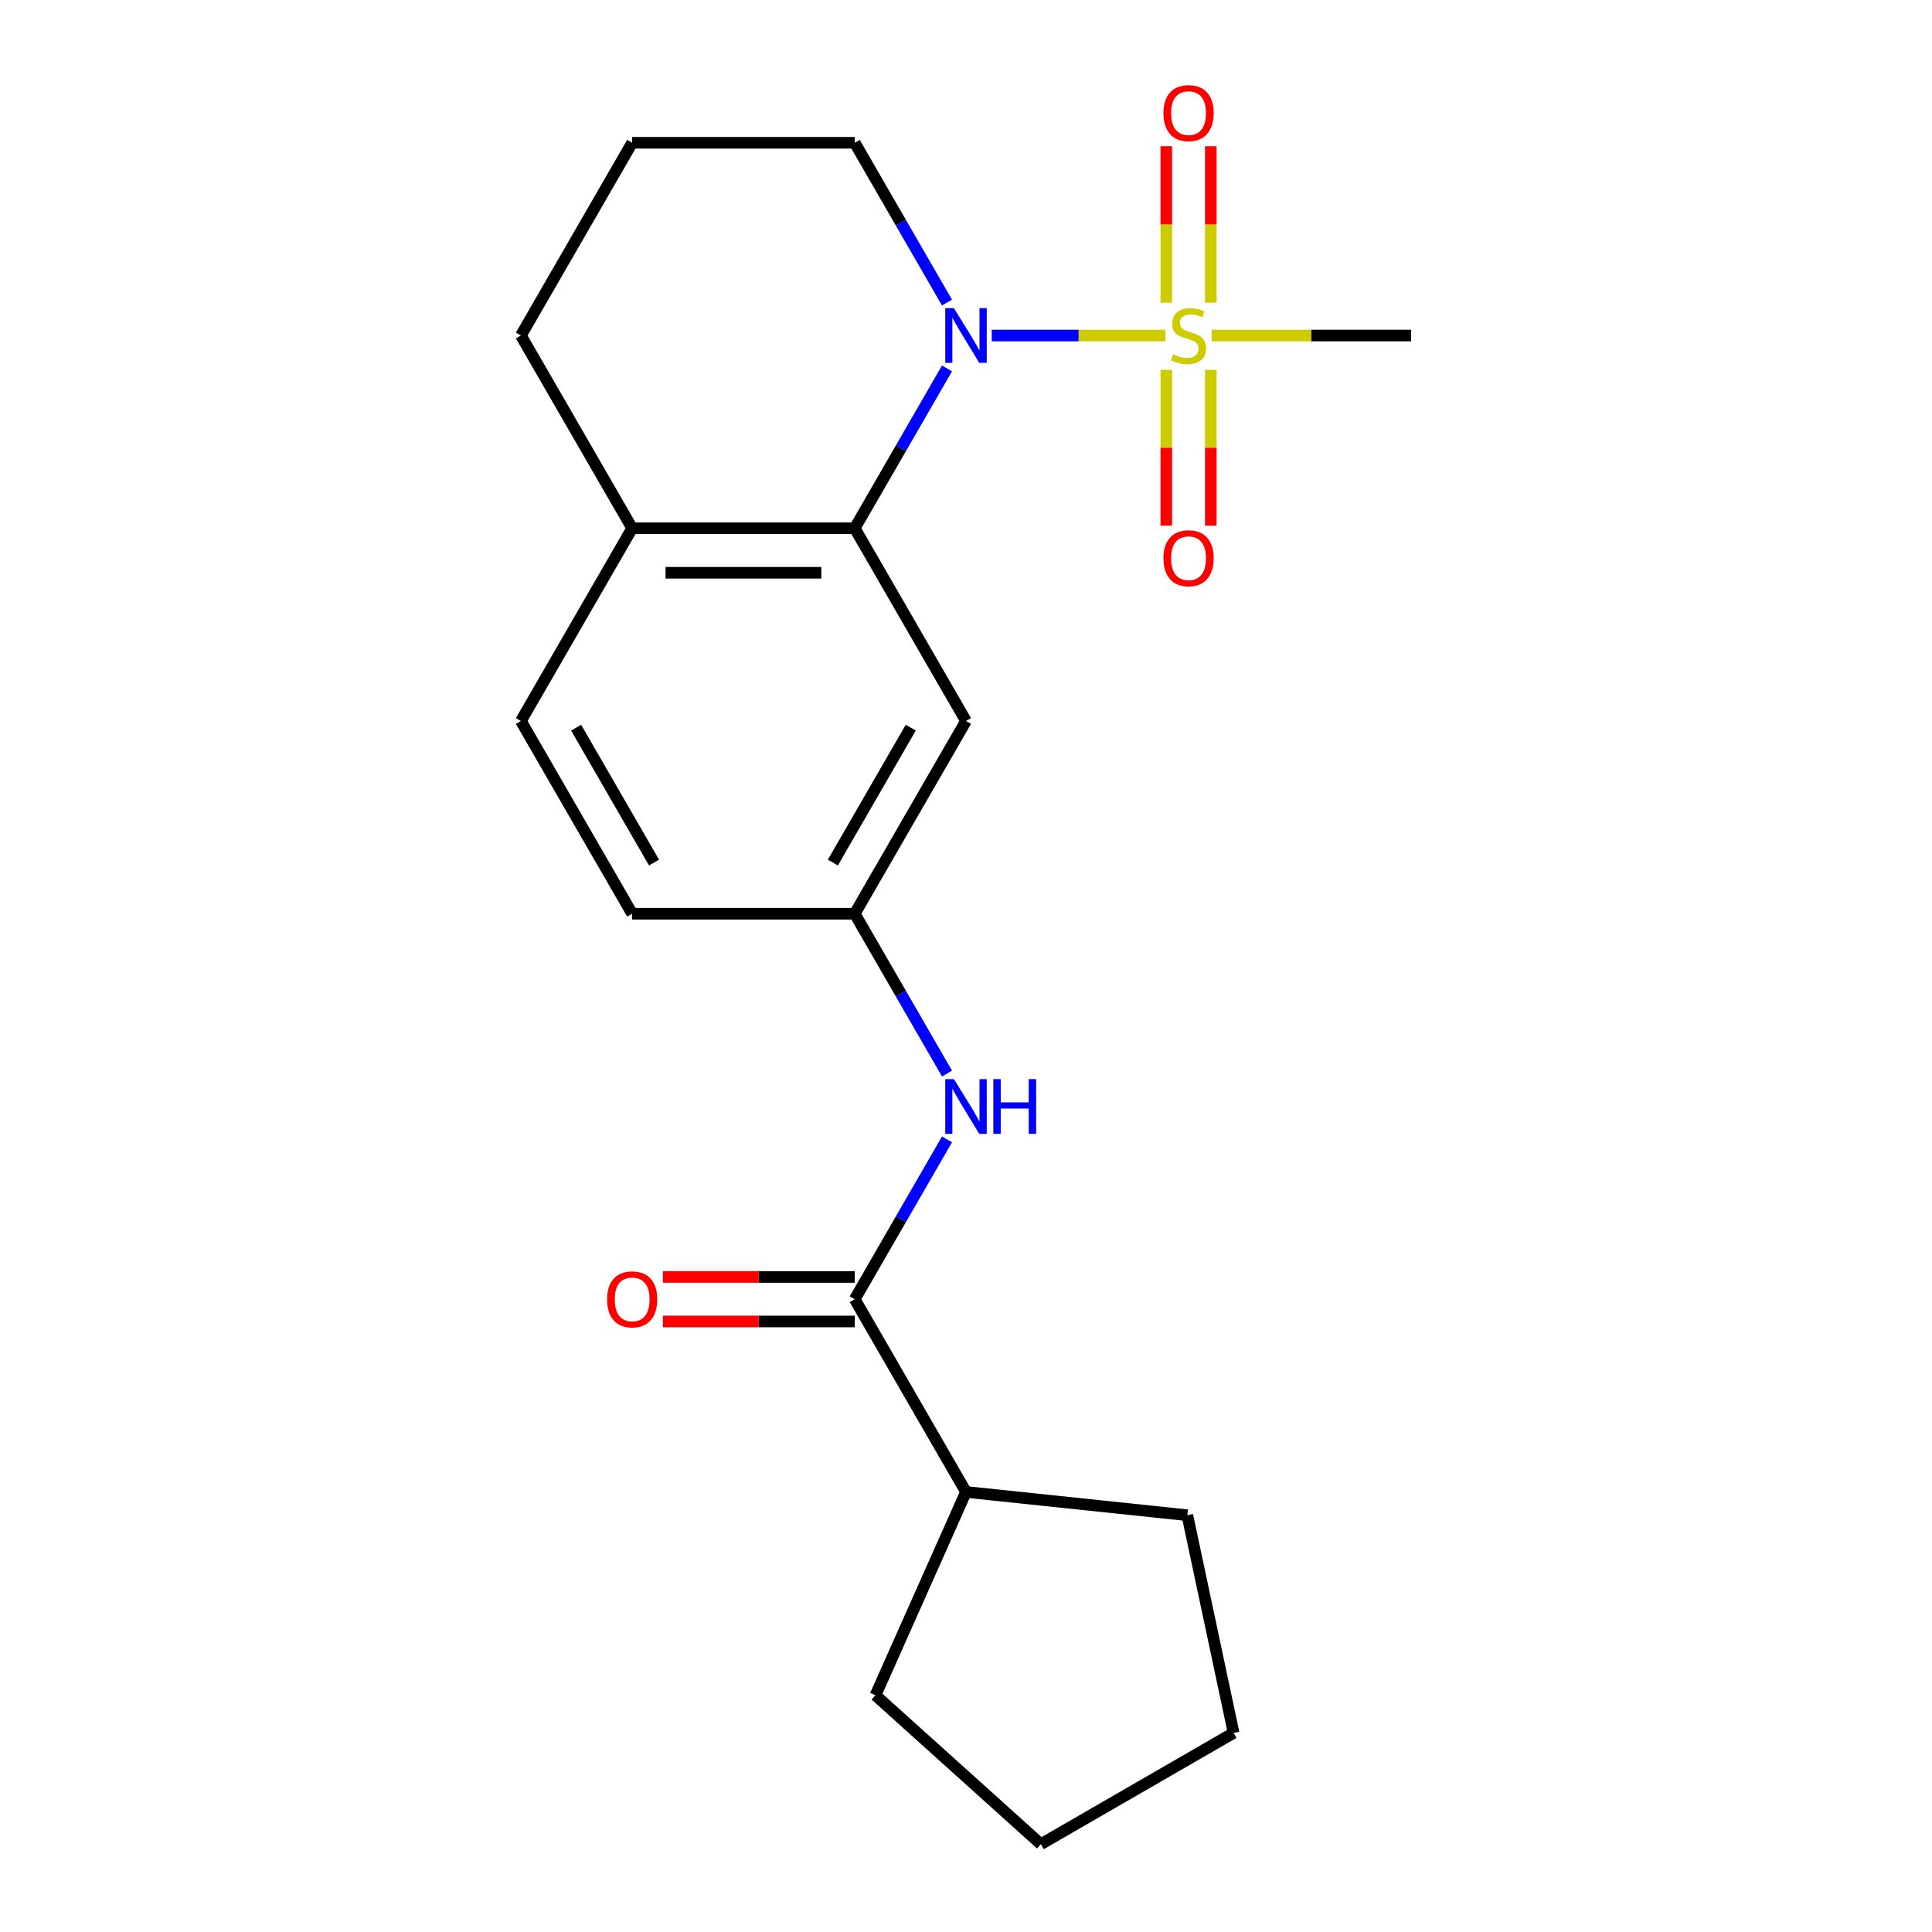 <?xml version='1.0' encoding='iso-8859-1'?>
<svg version='1.1' baseProfile='full'
              xmlns='http://www.w3.org/2000/svg'
                      xmlns:rdkit='http://www.rdkit.org/xml'
                      xmlns:xlink='http://www.w3.org/1999/xlink'
                  xml:space='preserve'
width='1000px' height='1000px' viewBox='0 0 1000 1000'>
<!-- END OF HEADER -->
<rect style='opacity:1.0;fill:#FFFFFF;stroke:none' width='1000' height='1000' x='0' y='0'> </rect>
<path class='bond-0' d='M 603.234,173.664 L 558.278,173.664' style='fill:none;fill-rule:evenodd;stroke:#CCCC00;stroke-width:6px;stroke-linecap:butt;stroke-linejoin:miter;stroke-opacity:1' />
<path class='bond-0' d='M 558.278,173.664 L 513.321,173.664' style='fill:none;fill-rule:evenodd;stroke:#0000FF;stroke-width:6px;stroke-linecap:butt;stroke-linejoin:miter;stroke-opacity:1' />
<path class='bond-5' d='M 603.675,191.424 L 603.675,231.763' style='fill:none;fill-rule:evenodd;stroke:#CCCC00;stroke-width:6px;stroke-linecap:butt;stroke-linejoin:miter;stroke-opacity:1' />
<path class='bond-5' d='M 603.675,231.763 L 603.675,272.102' style='fill:none;fill-rule:evenodd;stroke:#FF0000;stroke-width:6px;stroke-linecap:butt;stroke-linejoin:miter;stroke-opacity:1' />
<path class='bond-5' d='M 626.714,191.424 L 626.714,231.763' style='fill:none;fill-rule:evenodd;stroke:#CCCC00;stroke-width:6px;stroke-linecap:butt;stroke-linejoin:miter;stroke-opacity:1' />
<path class='bond-5' d='M 626.714,231.763 L 626.714,272.102' style='fill:none;fill-rule:evenodd;stroke:#FF0000;stroke-width:6px;stroke-linecap:butt;stroke-linejoin:miter;stroke-opacity:1' />
<path class='bond-6' d='M 626.714,156.664 L 626.714,116.175' style='fill:none;fill-rule:evenodd;stroke:#CCCC00;stroke-width:6px;stroke-linecap:butt;stroke-linejoin:miter;stroke-opacity:1' />
<path class='bond-6' d='M 626.714,116.175 L 626.714,75.685' style='fill:none;fill-rule:evenodd;stroke:#FF0000;stroke-width:6px;stroke-linecap:butt;stroke-linejoin:miter;stroke-opacity:1' />
<path class='bond-6' d='M 603.675,156.664 L 603.675,116.175' style='fill:none;fill-rule:evenodd;stroke:#CCCC00;stroke-width:6px;stroke-linecap:butt;stroke-linejoin:miter;stroke-opacity:1' />
<path class='bond-6' d='M 603.675,116.175 L 603.675,75.685' style='fill:none;fill-rule:evenodd;stroke:#FF0000;stroke-width:6px;stroke-linecap:butt;stroke-linejoin:miter;stroke-opacity:1' />
<path class='bond-12' d='M 627.154,173.664 L 678.771,173.664' style='fill:none;fill-rule:evenodd;stroke:#CCCC00;stroke-width:6px;stroke-linecap:butt;stroke-linejoin:miter;stroke-opacity:1' />
<path class='bond-12' d='M 678.771,173.664 L 730.388,173.664' style='fill:none;fill-rule:evenodd;stroke:#000000;stroke-width:6px;stroke-linecap:butt;stroke-linejoin:miter;stroke-opacity:1' />
<path class='bond-1' d='M 490.162,190.704 L 466.282,232.065' style='fill:none;fill-rule:evenodd;stroke:#0000FF;stroke-width:6px;stroke-linecap:butt;stroke-linejoin:miter;stroke-opacity:1' />
<path class='bond-1' d='M 466.282,232.065 L 442.403,273.425' style='fill:none;fill-rule:evenodd;stroke:#000000;stroke-width:6px;stroke-linecap:butt;stroke-linejoin:miter;stroke-opacity:1' />
<path class='bond-13' d='M 490.162,156.624 L 466.282,115.264' style='fill:none;fill-rule:evenodd;stroke:#0000FF;stroke-width:6px;stroke-linecap:butt;stroke-linejoin:miter;stroke-opacity:1' />
<path class='bond-13' d='M 466.282,115.264 L 442.403,73.903' style='fill:none;fill-rule:evenodd;stroke:#000000;stroke-width:6px;stroke-linecap:butt;stroke-linejoin:miter;stroke-opacity:1' />
<path class='bond-4' d='M 442.403,273.425 L 500,373.186' style='fill:none;fill-rule:evenodd;stroke:#000000;stroke-width:6px;stroke-linecap:butt;stroke-linejoin:miter;stroke-opacity:1' />
<path class='bond-8' d='M 442.403,273.425 L 327.209,273.425' style='fill:none;fill-rule:evenodd;stroke:#000000;stroke-width:6px;stroke-linecap:butt;stroke-linejoin:miter;stroke-opacity:1' />
<path class='bond-8' d='M 425.124,296.464 L 344.488,296.464' style='fill:none;fill-rule:evenodd;stroke:#000000;stroke-width:6px;stroke-linecap:butt;stroke-linejoin:miter;stroke-opacity:1' />
<path class='bond-2' d='M 442.403,672.469 L 466.282,631.109' style='fill:none;fill-rule:evenodd;stroke:#000000;stroke-width:6px;stroke-linecap:butt;stroke-linejoin:miter;stroke-opacity:1' />
<path class='bond-2' d='M 466.282,631.109 L 490.162,589.748' style='fill:none;fill-rule:evenodd;stroke:#0000FF;stroke-width:6px;stroke-linecap:butt;stroke-linejoin:miter;stroke-opacity:1' />
<path class='bond-9' d='M 442.403,660.95 L 392.746,660.95' style='fill:none;fill-rule:evenodd;stroke:#000000;stroke-width:6px;stroke-linecap:butt;stroke-linejoin:miter;stroke-opacity:1' />
<path class='bond-9' d='M 392.746,660.95 L 343.089,660.95' style='fill:none;fill-rule:evenodd;stroke:#FF0000;stroke-width:6px;stroke-linecap:butt;stroke-linejoin:miter;stroke-opacity:1' />
<path class='bond-9' d='M 442.403,683.989 L 392.746,683.989' style='fill:none;fill-rule:evenodd;stroke:#000000;stroke-width:6px;stroke-linecap:butt;stroke-linejoin:miter;stroke-opacity:1' />
<path class='bond-9' d='M 392.746,683.989 L 343.089,683.989' style='fill:none;fill-rule:evenodd;stroke:#FF0000;stroke-width:6px;stroke-linecap:butt;stroke-linejoin:miter;stroke-opacity:1' />
<path class='bond-10' d='M 442.403,672.469 L 500,772.23' style='fill:none;fill-rule:evenodd;stroke:#000000;stroke-width:6px;stroke-linecap:butt;stroke-linejoin:miter;stroke-opacity:1' />
<path class='bond-3' d='M 490.162,555.669 L 466.282,514.308' style='fill:none;fill-rule:evenodd;stroke:#0000FF;stroke-width:6px;stroke-linecap:butt;stroke-linejoin:miter;stroke-opacity:1' />
<path class='bond-3' d='M 466.282,514.308 L 442.403,472.947' style='fill:none;fill-rule:evenodd;stroke:#000000;stroke-width:6px;stroke-linecap:butt;stroke-linejoin:miter;stroke-opacity:1' />
<path class='bond-7' d='M 500,373.186 L 442.403,472.947' style='fill:none;fill-rule:evenodd;stroke:#000000;stroke-width:6px;stroke-linecap:butt;stroke-linejoin:miter;stroke-opacity:1' />
<path class='bond-7' d='M 471.408,376.631 L 431.09,446.464' style='fill:none;fill-rule:evenodd;stroke:#000000;stroke-width:6px;stroke-linecap:butt;stroke-linejoin:miter;stroke-opacity:1' />
<path class='bond-22' d='M 442.403,472.947 L 327.209,472.947' style='fill:none;fill-rule:evenodd;stroke:#000000;stroke-width:6px;stroke-linecap:butt;stroke-linejoin:miter;stroke-opacity:1' />
<path class='bond-11' d='M 327.209,273.425 L 269.612,373.186' style='fill:none;fill-rule:evenodd;stroke:#000000;stroke-width:6px;stroke-linecap:butt;stroke-linejoin:miter;stroke-opacity:1' />
<path class='bond-21' d='M 327.209,273.425 L 269.612,173.664' style='fill:none;fill-rule:evenodd;stroke:#000000;stroke-width:6px;stroke-linecap:butt;stroke-linejoin:miter;stroke-opacity:1' />
<path class='bond-17' d='M 500,772.23 L 614.563,784.272' style='fill:none;fill-rule:evenodd;stroke:#000000;stroke-width:6px;stroke-linecap:butt;stroke-linejoin:miter;stroke-opacity:1' />
<path class='bond-18' d='M 500,772.23 L 453.146,877.466' style='fill:none;fill-rule:evenodd;stroke:#000000;stroke-width:6px;stroke-linecap:butt;stroke-linejoin:miter;stroke-opacity:1' />
<path class='bond-14' d='M 269.612,373.186 L 327.209,472.947' style='fill:none;fill-rule:evenodd;stroke:#000000;stroke-width:6px;stroke-linecap:butt;stroke-linejoin:miter;stroke-opacity:1' />
<path class='bond-14' d='M 298.204,376.631 L 338.521,446.464' style='fill:none;fill-rule:evenodd;stroke:#000000;stroke-width:6px;stroke-linecap:butt;stroke-linejoin:miter;stroke-opacity:1' />
<path class='bond-15' d='M 442.403,73.903 L 327.209,73.903' style='fill:none;fill-rule:evenodd;stroke:#000000;stroke-width:6px;stroke-linecap:butt;stroke-linejoin:miter;stroke-opacity:1' />
<path class='bond-16' d='M 327.209,73.903 L 269.612,173.664' style='fill:none;fill-rule:evenodd;stroke:#000000;stroke-width:6px;stroke-linecap:butt;stroke-linejoin:miter;stroke-opacity:1' />
<path class='bond-19' d='M 614.563,784.272 L 638.513,896.948' style='fill:none;fill-rule:evenodd;stroke:#000000;stroke-width:6px;stroke-linecap:butt;stroke-linejoin:miter;stroke-opacity:1' />
<path class='bond-20' d='M 453.146,877.466 L 538.752,954.545' style='fill:none;fill-rule:evenodd;stroke:#000000;stroke-width:6px;stroke-linecap:butt;stroke-linejoin:miter;stroke-opacity:1' />
<path class='bond-23' d='M 638.513,896.948 L 538.752,954.545' style='fill:none;fill-rule:evenodd;stroke:#000000;stroke-width:6px;stroke-linecap:butt;stroke-linejoin:miter;stroke-opacity:1' />
<path  class='atom-0' d='M 607.194 183.384
Q 607.514 183.504, 608.834 184.064
Q 610.154 184.624, 611.594 184.984
Q 613.074 185.304, 614.514 185.304
Q 617.194 185.304, 618.754 184.024
Q 620.314 182.704, 620.314 180.424
Q 620.314 178.864, 619.514 177.904
Q 618.754 176.944, 617.554 176.424
Q 616.354 175.904, 614.354 175.304
Q 611.834 174.544, 610.314 173.824
Q 608.834 173.104, 607.754 171.584
Q 606.714 170.064, 606.714 167.504
Q 606.714 163.944, 609.114 161.744
Q 611.554 159.544, 616.354 159.544
Q 619.634 159.544, 623.354 161.104
L 622.434 164.184
Q 619.034 162.784, 616.474 162.784
Q 613.714 162.784, 612.194 163.944
Q 610.674 165.064, 610.714 167.024
Q 610.714 168.544, 611.474 169.464
Q 612.274 170.384, 613.394 170.904
Q 614.554 171.424, 616.474 172.024
Q 619.034 172.824, 620.554 173.624
Q 622.074 174.424, 623.154 176.064
Q 624.274 177.664, 624.274 180.424
Q 624.274 184.344, 621.634 186.464
Q 619.034 188.544, 614.674 188.544
Q 612.154 188.544, 610.234 187.984
Q 608.354 187.464, 606.114 186.544
L 607.194 183.384
' fill='#CCCC00'/>
<path  class='atom-1' d='M 493.74 159.504
L 503.02 174.504
Q 503.94 175.984, 505.42 178.664
Q 506.9 181.344, 506.98 181.504
L 506.98 159.504
L 510.74 159.504
L 510.74 187.824
L 506.86 187.824
L 496.9 171.424
Q 495.74 169.504, 494.5 167.304
Q 493.3 165.104, 492.94 164.424
L 492.94 187.824
L 489.26 187.824
L 489.26 159.504
L 493.74 159.504
' fill='#0000FF'/>
<path  class='atom-4' d='M 493.74 558.548
L 503.02 573.548
Q 503.94 575.028, 505.42 577.708
Q 506.9 580.388, 506.98 580.548
L 506.98 558.548
L 510.74 558.548
L 510.74 586.868
L 506.86 586.868
L 496.9 570.468
Q 495.74 568.548, 494.5 566.348
Q 493.3 564.148, 492.94 563.468
L 492.94 586.868
L 489.26 586.868
L 489.26 558.548
L 493.74 558.548
' fill='#0000FF'/>
<path  class='atom-4' d='M 514.14 558.548
L 517.98 558.548
L 517.98 570.588
L 532.46 570.588
L 532.46 558.548
L 536.3 558.548
L 536.3 586.868
L 532.46 586.868
L 532.46 573.788
L 517.98 573.788
L 517.98 586.868
L 514.14 586.868
L 514.14 558.548
' fill='#0000FF'/>
<path  class='atom-6' d='M 602.194 288.938
Q 602.194 282.138, 605.554 278.338
Q 608.914 274.538, 615.194 274.538
Q 621.474 274.538, 624.834 278.338
Q 628.194 282.138, 628.194 288.938
Q 628.194 295.818, 624.794 299.738
Q 621.394 303.618, 615.194 303.618
Q 608.954 303.618, 605.554 299.738
Q 602.194 295.858, 602.194 288.938
M 615.194 300.418
Q 619.514 300.418, 621.834 297.538
Q 624.194 294.618, 624.194 288.938
Q 624.194 283.378, 621.834 280.578
Q 619.514 277.738, 615.194 277.738
Q 610.874 277.738, 608.514 280.538
Q 606.194 283.338, 606.194 288.938
Q 606.194 294.658, 608.514 297.538
Q 610.874 300.418, 615.194 300.418
' fill='#FF0000'/>
<path  class='atom-7' d='M 602.194 58.55
Q 602.194 51.75, 605.554 47.95
Q 608.914 44.15, 615.194 44.15
Q 621.474 44.15, 624.834 47.95
Q 628.194 51.75, 628.194 58.55
Q 628.194 65.43, 624.794 69.35
Q 621.394 73.23, 615.194 73.23
Q 608.954 73.23, 605.554 69.35
Q 602.194 65.47, 602.194 58.55
M 615.194 70.03
Q 619.514 70.03, 621.834 67.15
Q 624.194 64.23, 624.194 58.55
Q 624.194 52.99, 621.834 50.19
Q 619.514 47.35, 615.194 47.35
Q 610.874 47.35, 608.514 50.15
Q 606.194 52.95, 606.194 58.55
Q 606.194 64.27, 608.514 67.15
Q 610.874 70.03, 615.194 70.03
' fill='#FF0000'/>
<path  class='atom-10' d='M 314.209 672.549
Q 314.209 665.749, 317.569 661.949
Q 320.929 658.149, 327.209 658.149
Q 333.489 658.149, 336.849 661.949
Q 340.209 665.749, 340.209 672.549
Q 340.209 679.429, 336.809 683.349
Q 333.409 687.229, 327.209 687.229
Q 320.969 687.229, 317.569 683.349
Q 314.209 679.469, 314.209 672.549
M 327.209 684.029
Q 331.529 684.029, 333.849 681.149
Q 336.209 678.229, 336.209 672.549
Q 336.209 666.989, 333.849 664.189
Q 331.529 661.349, 327.209 661.349
Q 322.889 661.349, 320.529 664.149
Q 318.209 666.949, 318.209 672.549
Q 318.209 678.269, 320.529 681.149
Q 322.889 684.029, 327.209 684.029
' fill='#FF0000'/>
</svg>
